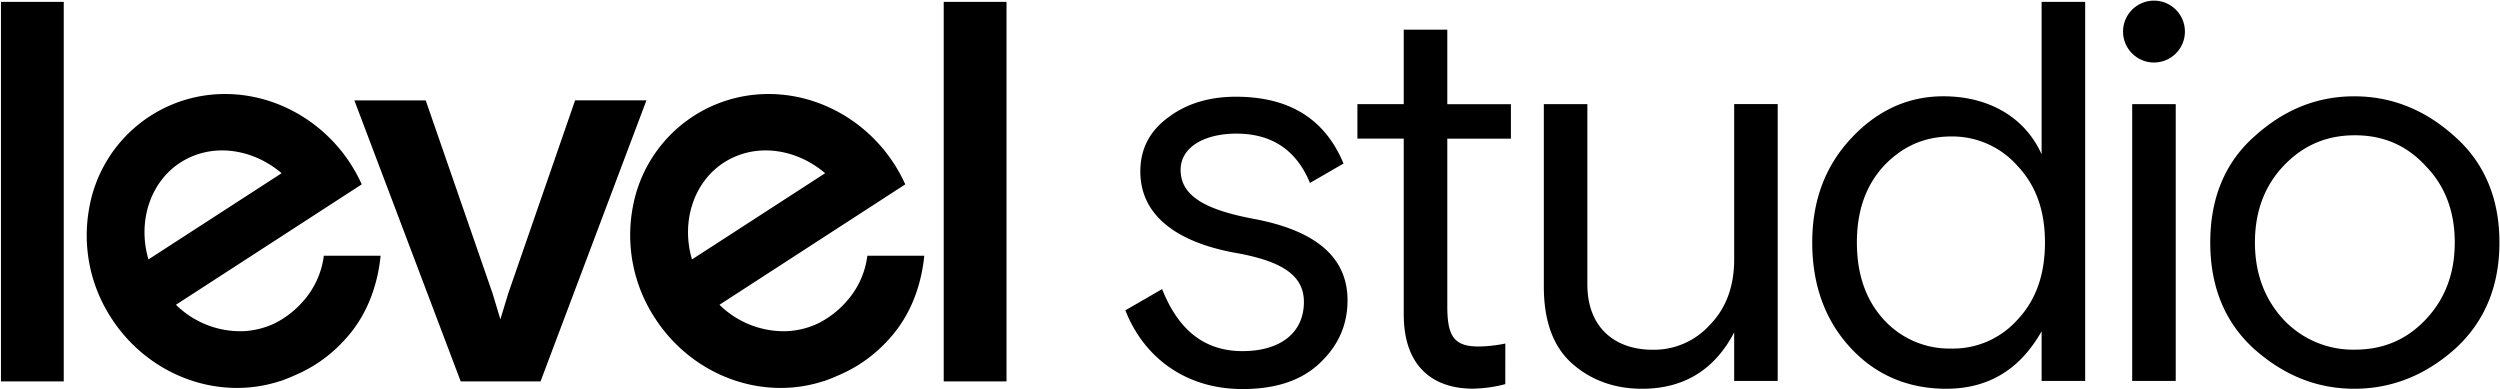 <svg xmlns="http://www.w3.org/2000/svg" viewBox="0 0 1159.99 180.67"><path d="M716.33 48.31h20.2V132c0 19.67 12.44 30.28 30.3 30.28a34.93 34.93 0 0 0 26.67-11.68c7.52-7.78 11.15-17.88 11.15-30.3v-72h20.19v128.45h-20.19v-22.52c-9.07 17.35-23.32 26.15-42.74 26.15-12.69 0-23.56-3.88-32.38-11.64S716.33 149 716.33 133zM967.51.88v175.87H947.3V153.7c-10.09 17.88-24.85 26.68-44.27 26.68-17.87 0-32.9-6.48-44.55-19.17s-17.61-29-17.61-48.69c0-19.42 6-35.47 18.13-48.42s26.41-19.42 42.73-19.42c21.49 0 38.07 10.1 45.57 26.93V.88zm-31.33 147.38c8.55-9.07 12.68-21 12.68-35.74s-4.13-26.4-12.68-35.47a40.32 40.32 0 0 0-30.82-13.73c-12.43 0-22.8 4.66-31.34 13.73-8.28 9.07-12.43 20.71-12.43 35.47s4.15 26.67 12.43 35.74a41.15 41.15 0 0 0 31.34 13.47 40.08 40.08 0 0 0 30.82-13.47m53.15 28.49V48.31h20.2v128.44zm170.4-64.23c0 20.47-7 37.05-20.73 49.47-13.73 12.17-29.27 18.39-46.63 18.39s-32.62-6.22-46.37-18.38c-13.72-12.42-20.45-29-20.45-49.47s6.73-37 20.45-49.2c13.73-12.42 29-18.64 46.35-18.64s32.9 6.22 46.63 18.64c13.75 12.16 20.75 28.73 20.75 49.19m-67.08 49.72c13.2 0 24.08-4.66 32.87-14 9.07-9.57 13.48-21.49 13.48-35.74s-4.41-26.15-13.48-35.47c-8.79-9.58-19.67-14.26-32.87-14.26s-24.1 4.68-33.15 14.26c-8.82 9.32-13.22 21.23-13.22 35.47s4.4 26.17 13.22 35.74a44.18 44.18 0 0 0 33.15 14"/><circle cx="999.44" cy="14.65" r="14.36"/><path d="M582 101.61c-22-4.13-34.2-10.35-34.2-22.77 0-10.63 11.14-16.84 25.91-16.84 16.51 0 27.88 7.73 34.11 22.88l15.57-9c-8.57-20.66-25.12-31-49.94-31-12.18 0-22.8 3.1-31.34 9.57-8.55 6.22-13 14.51-13 25.12 0 20.72 17.35 32.64 43 37.55 22.8 3.88 32.9 10.63 32.9 23 0 14.26-10.88 22.8-28.49 22.8s-29.74-9.69-37.3-28.78l-17.06 9.85c8.45 21.61 27.72 36.53 54.36 36.53 15.28 0 27.19-3.88 35.73-11.91s13-17.61 13-29.27c-.01-19.85-14.51-32.29-43.25-37.73m116.46 57.79a66 66 0 0 1-9.32 1.26c-14.21.92-17.6-3.84-17.6-18.6V64.35h29.52v-16h-29.52V13.78h-20.21v34.53h-21.5v16h21.5v81.59c0 24.08 13.47 34.44 32.12 34.44a62.4 62.4 0 0 0 15-2.11zM.44.88h29.14v176.08H.44zm437.44 0h29.14v176.08h-29.14zM213.76 176.96 164.42 46.57h33.11l31.04 89.63 3.6 11.97 3.65-12 31.02-89.6h33.1l-49.13 130.39zm188.7-58.3-.14.91a39 39 0 0 1-9.72 20.48 42.8 42.8 0 0 1-13 10 38.2 38.2 0 0 1-14.33 3.61 42.6 42.6 0 0 1-31.44-12.25l86.21-55.87-.42-.9a73.5 73.5 0 0 0-4.85-8.76c-13.63-21-37.15-33.37-61.39-32.18a63.88 63.88 0 0 0-59.79 52.56 70.23 70.23 0 0 0 10.41 51.5c13.62 21 37.14 33.34 61.37 32.16a64 64 0 0 0 16.9-3.12v.07l1.88-.72c1.58-.58 3.13-1.21 4.61-1.89A65.5 65.5 0 0 0 412 157.89c12-12.78 15.78-28.38 16.86-39.22h-26.4zm-66.64-43.19a35.57 35.57 0 0 1 17.62-5.63c10.32-.51 21 3.32 29.42 10.53l-61.78 40c-5.17-17.51.81-35.87 14.74-44.9m-185.56 43.19-.13.91a39.1 39.1 0 0 1-9.72 20.48 42.8 42.8 0 0 1-13 10 38.2 38.2 0 0 1-14.34 3.61 42.57 42.57 0 0 1-31.43-12.25l86.21-55.87-.42-.9a73.5 73.5 0 0 0-4.85-8.76c-13.63-21-37.16-33.37-61.39-32.18a63.88 63.88 0 0 0-59.75 52.59 70.23 70.23 0 0 0 10.32 51.47c13.63 21 37.14 33.34 61.37 32.16A64 64 0 0 0 130 176.8v.07l1.88-.72c1.58-.58 3.14-1.21 4.62-1.89a65.6 65.6 0 0 0 23.24-16.37c12-12.78 15.78-28.38 16.86-39.22h-26.34zM83.62 75.47a35.6 35.6 0 0 1 17.62-5.63c10.32-.51 21 3.32 29.43 10.53l-61.78 40c-5.17-17.51.81-35.87 14.73-44.9"/></svg>